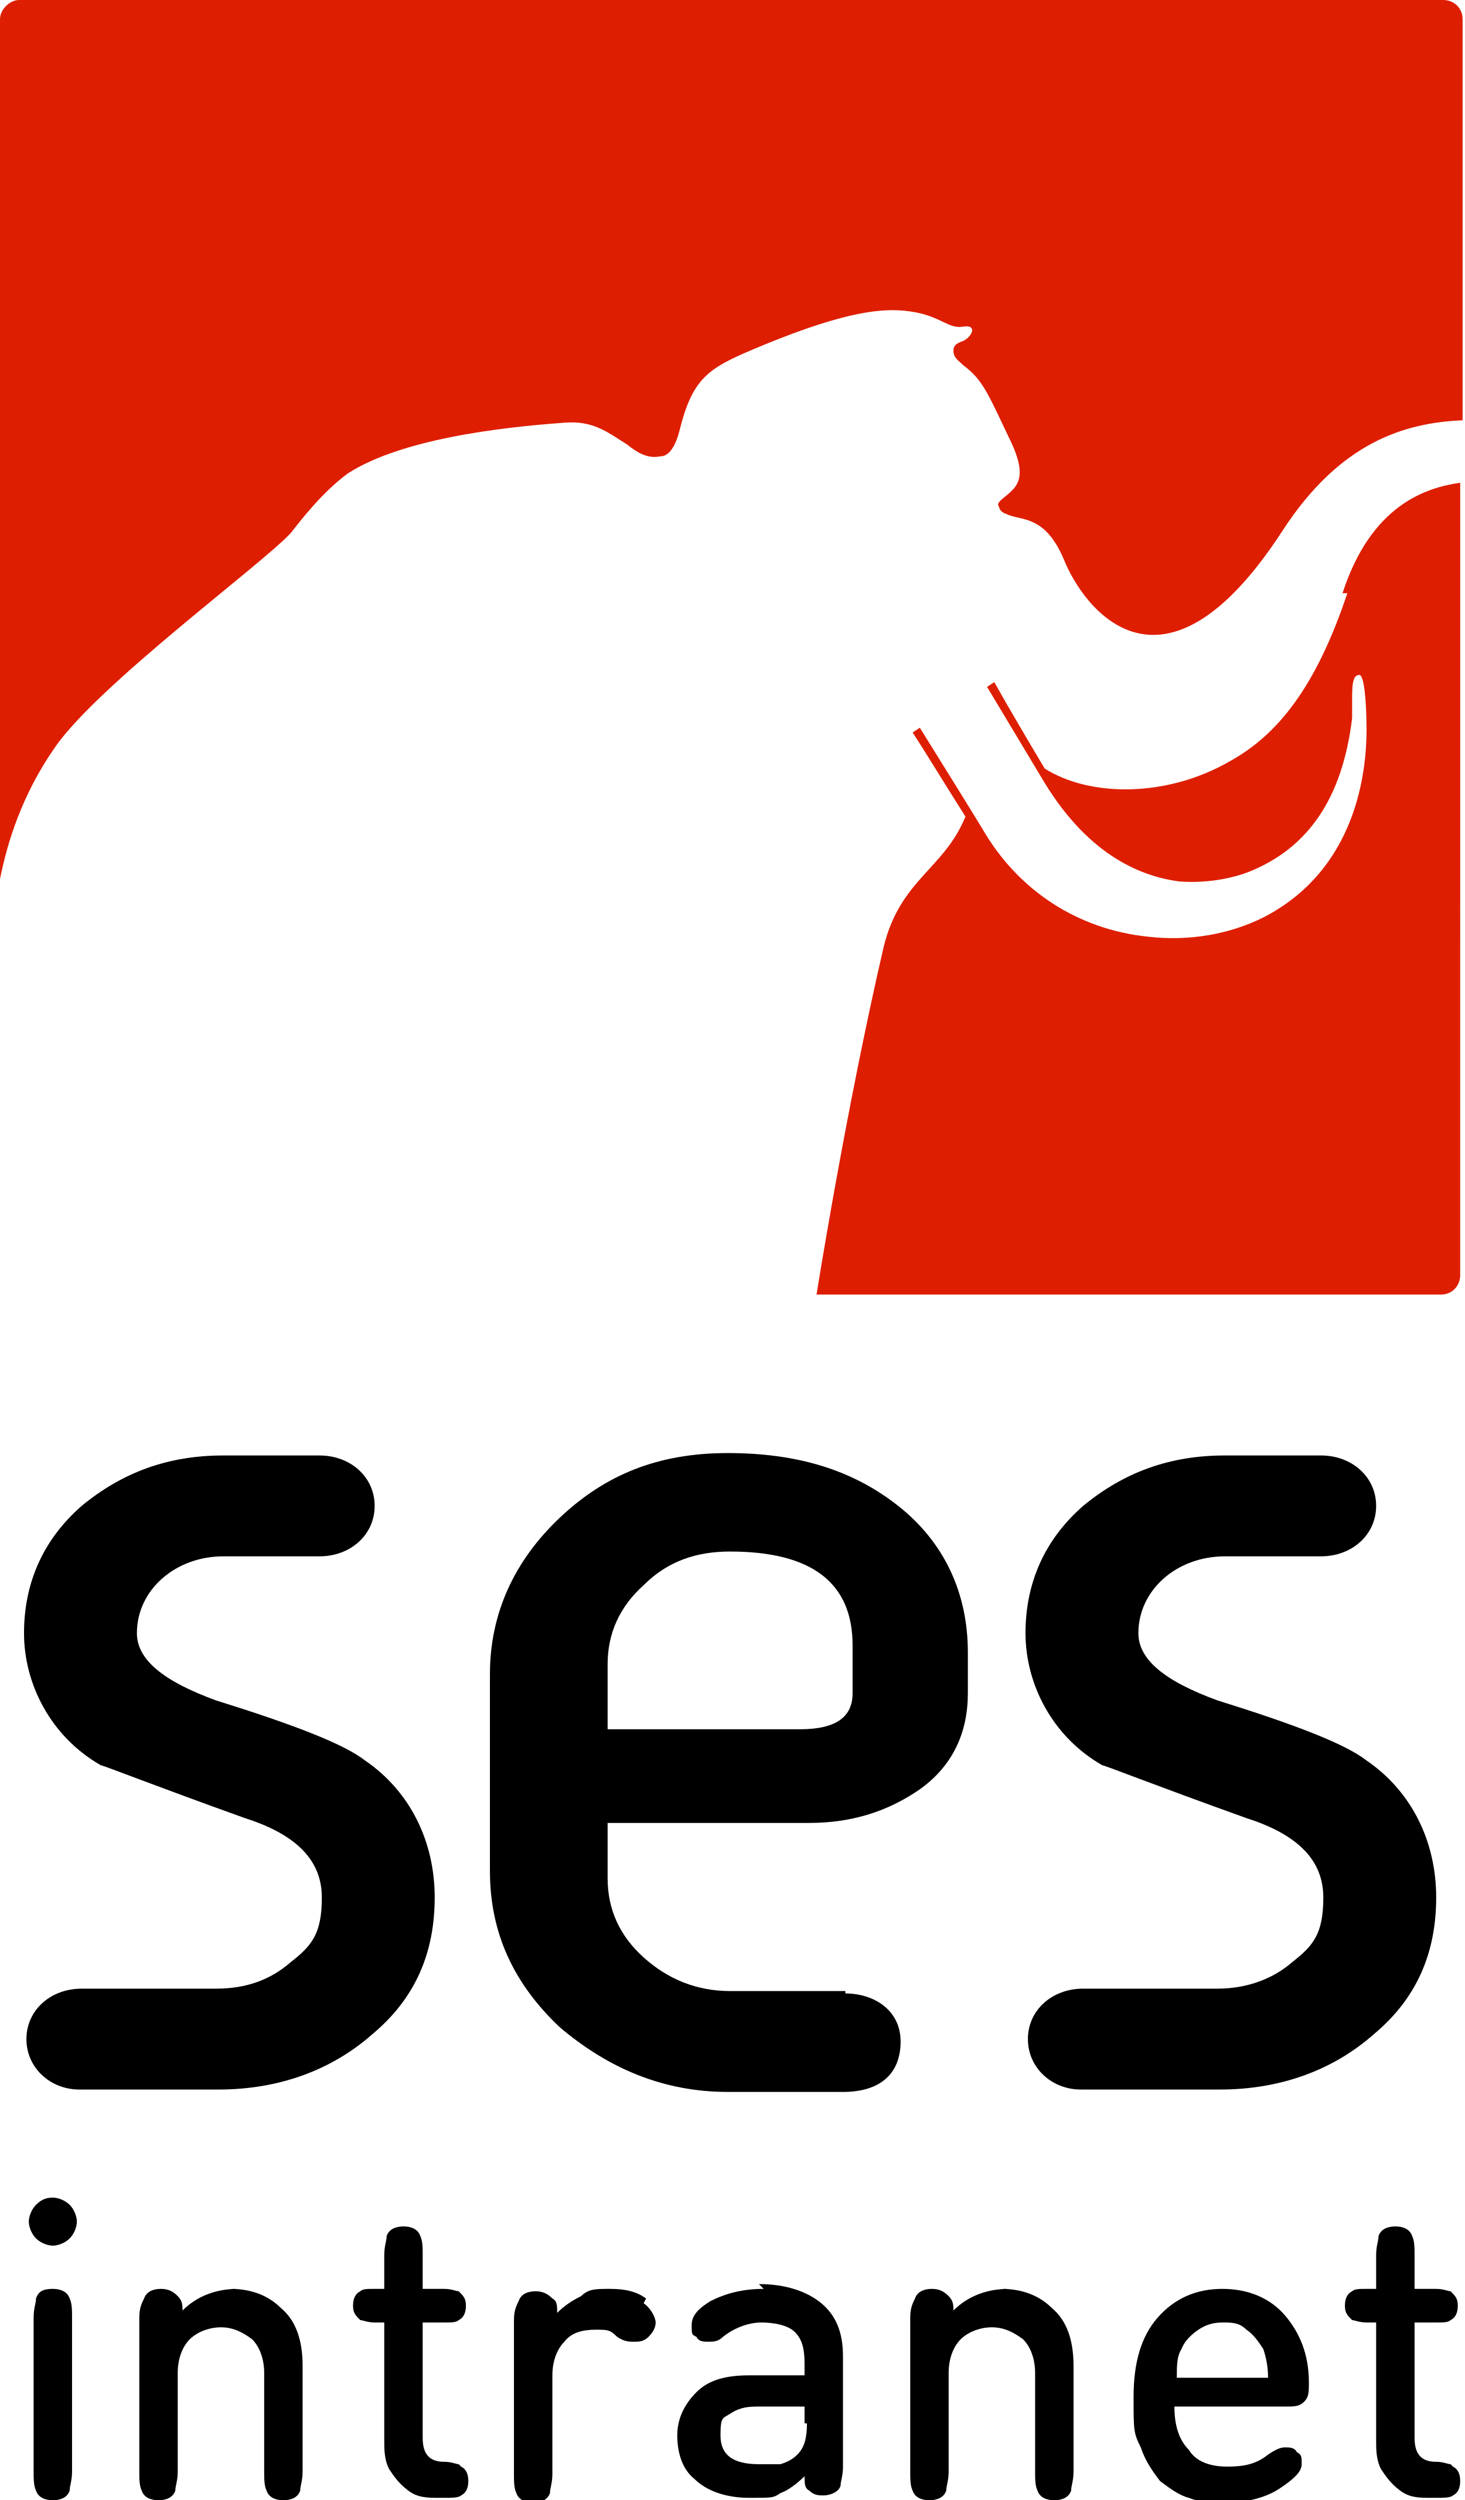 <?xml version="1.0" encoding="UTF-8"?>
<svg id="Ebene_1" data-name="Ebene 1" xmlns="http://www.w3.org/2000/svg" width="61" height="104.1" viewBox="0 0 61 104.1">
  <g>
    <path d="M2.2,91.5c-.3,0-.5,.1-.7,.3s-.3,.5-.3,.7,.1,.5,.3,.7,.5,.3,.7,.3,.5-.1,.7-.3,.3-.5,.3-.7-.1-.5-.3-.7-.5-.3-.7-.3Z" fill-rule="evenodd"/>
    <path d="M2.2,95.3c-.4,0-.6,.1-.7,.4,0,.2-.1,.4-.1,.8v6.4c0,.3,0,.6,.1,.8,.1,.3,.4,.4,.7,.4s.6-.1,.7-.4c0-.2,.1-.4,.1-.8v-6.4c0-.3,0-.6-.1-.8-.1-.3-.4-.4-.7-.4Z" fill-rule="evenodd"/>
    <path d="M9.9,95.3c-.9,0-1.7,.3-2.3,.9,0-.2,0-.4-.2-.6-.2-.2-.4-.3-.7-.3s-.6,.1-.7,.4c-.1,.2-.2,.4-.2,.8v6.4c0,.3,0,.6,.1,.8,.1,.3,.4,.4,.7,.4s.6-.1,.7-.4c0-.2,.1-.4,.1-.8v-4.1c0-.6,.2-1.1,.5-1.4,.3-.3,.8-.5,1.3-.5s.9,.2,1.3,.5c.3,.3,.5,.8,.5,1.4v4.1c0,.3,0,.6,.1,.8,.1,.3,.4,.4,.7,.4s.6-.1,.7-.4c0-.2,.1-.4,.1-.8v-4.4c0-1.1-.3-1.9-.9-2.4-.5-.5-1.2-.8-2.1-.8Z" fill-rule="evenodd"/>
    <path d="M19.1,102.6c-.1,0-.3-.1-.6-.1-.6,0-.9-.3-.9-1v-4.8h.9c.3,0,.5,0,.6-.1,.2-.1,.3-.3,.3-.6s-.1-.4-.3-.6c-.1,0-.3-.1-.6-.1h-.9v-1.4c0-.3,0-.6-.1-.8-.1-.3-.4-.4-.7-.4s-.6,.1-.7,.4c0,.2-.1,.4-.1,.8v1.4h-.4c-.3,0-.5,0-.6,.1-.2,.1-.3,.3-.3,.6s.1,.4,.3,.6c.1,0,.3,.1,.6,.1h.4v4.9c0,.4,0,.8,.2,1.2,.2,.3,.4,.6,.8,.9s.8,.3,1.3,.3h.2c.3,0,.6,0,.7-.1,.2-.1,.3-.3,.3-.6s-.1-.5-.3-.6Z" fill-rule="evenodd"/>
    <path d="M26.9,95.7c-.4-.3-.9-.4-1.5-.4s-.9,0-1.2,.3c-.4,.2-.7,.4-1,.7,0-.3,0-.5-.2-.6-.2-.2-.4-.3-.7-.3s-.6,.1-.7,.4c-.1,.2-.2,.4-.2,.8v6.4c0,.3,0,.6,.1,.8,.1,.3,.4,.4,.7,.4s.6-.1,.7-.4c0-.2,.1-.4,.1-.8v-4.1c0-.6,.2-1.1,.5-1.4,.3-.4,.8-.5,1.3-.5s.6,0,.9,.3c.3,.2,.5,.2,.7,.2s.4,0,.6-.2c.2-.2,.3-.4,.3-.6s-.2-.6-.5-.8Z" fill-rule="evenodd"/>
    <path d="M31.8,95.3c-.9,0-1.6,.2-2.2,.5-.5,.3-.8,.6-.8,1s0,.4,.2,.5c.1,.2,.3,.2,.5,.2s.4,0,.6-.2c.5-.4,1.1-.6,1.6-.6s1.1,.1,1.4,.4c.3,.3,.4,.7,.4,1.3v.5h-2.3c-1,0-1.7,.2-2.2,.7s-.8,1.1-.8,1.8,.2,1.4,.7,1.8c.5,.5,1.3,.8,2.3,.8s1,0,1.3-.2c.3-.1,.7-.4,1-.7,0,.3,0,.5,.2,.6,.2,.2,.4,.2,.6,.2s.6-.1,.7-.4c0-.2,.1-.4,.1-.8v-4.6c0-1-.3-1.7-.9-2.2-.6-.5-1.5-.8-2.6-.8Zm1.8,5.6c0,.6-.1,1-.4,1.3-.2,.2-.4,.3-.7,.4-.2,0-.5,0-.9,0-1.1,0-1.6-.4-1.6-1.2s.1-.7,.4-.9c.3-.2,.6-.3,1.1-.3h2v.7Z" fill-rule="evenodd"/>
    <path d="M42,95.3c-.9,0-1.7,.3-2.3,.9,0-.2,0-.4-.2-.6-.2-.2-.4-.3-.7-.3s-.6,.1-.7,.4c-.1,.2-.2,.4-.2,.8v6.4c0,.3,0,.6,.1,.8,.1,.3,.4,.4,.7,.4s.6-.1,.7-.4c0-.2,.1-.4,.1-.8v-4.1c0-.6,.2-1.1,.5-1.4,.3-.3,.8-.5,1.3-.5s.9,.2,1.3,.5c.3,.3,.5,.8,.5,1.4v4.1c0,.3,0,.6,.1,.8,.1,.3,.4,.4,.7,.4s.6-.1,.7-.4c0-.2,.1-.4,.1-.8v-4.4c0-1.1-.3-1.9-.9-2.4-.5-.5-1.2-.8-2.1-.8Z" fill-rule="evenodd"/>
    <path d="M50.9,95.3c-1.1,0-2,.4-2.7,1.2-.7,.8-1,1.9-1,3.3s0,1.5,.3,2.1c.2,.6,.5,1,.8,1.4,.4,.3,.8,.6,1.2,.7,.5,.2,1,.2,1.5,.2,.9,0,1.7-.2,2.3-.6,.6-.4,.9-.7,.9-1s0-.4-.2-.5c-.1-.2-.3-.2-.5-.2s-.4,.1-.7,.3c-.5,.4-1,.5-1.7,.5s-1.3-.2-1.6-.7c-.4-.4-.6-1-.6-1.8h4.6c.4,0,.6,0,.8-.2s.2-.4,.2-.8c0-1.2-.4-2.1-1-2.8s-1.5-1.1-2.6-1.1Zm-1.9,3.7c0-.5,0-.9,.2-1.2,.1-.3,.4-.6,.7-.8,.3-.2,.6-.3,1-.3s.7,0,1,.3c.3,.2,.5,.5,.7,.8,.1,.3,.2,.7,.2,1.2h-3.9Z" fill-rule="evenodd"/>
    <path d="M60.4,102.6c-.1,0-.3-.1-.6-.1-.6,0-.9-.3-.9-1v-4.8h.9c.3,0,.5,0,.6-.1,.2-.1,.3-.3,.3-.6s-.1-.4-.3-.6c-.1,0-.3-.1-.6-.1h-.9v-1.4c0-.3,0-.6-.1-.8-.1-.3-.4-.4-.7-.4s-.6,.1-.7,.4c0,.2-.1,.4-.1,.8v1.4h-.4c-.3,0-.5,0-.6,.1-.2,.1-.3,.3-.3,.6s.1,.4,.3,.6c.1,0,.3,.1,.6,.1h.4v4.9c0,.4,0,.8,.2,1.2,.2,.3,.4,.6,.8,.9s.8,.3,1.3,.3h.2c.3,0,.6,0,.7-.1,.2-.1,.3-.3,.3-.6s-.1-.5-.3-.6Z" fill-rule="evenodd"/>
    <path d="M15.5,84.7c1.8-1.5,2.6-3.4,2.6-5.7s-1-4.4-2.9-5.7c-.9-.7-3-1.5-6.2-2.5-2.2-.8-3.3-1.7-3.3-2.8,0-1.8,1.6-3.2,3.6-3.2h4c1.3,0,2.3-.9,2.3-2.1s-1-2.1-2.3-2.1h-4c-2.3,0-4.2,.7-5.9,2.1-1.6,1.4-2.4,3.2-2.4,5.3s1.1,4.3,3.2,5.5c.1,0,2.1,.8,6,2.2,2.2,.7,3.2,1.8,3.2,3.3s-.4,2-1.3,2.7c-.8,.7-1.8,1.1-3.1,1.1H3.4c-1.3,0-2.3,.9-2.3,2.1s1,2.1,2.2,2.1h5.8c2.5,0,4.7-.8,6.4-2.3Z" fill-rule="evenodd"/>
    <path d="M35.2,82.9h-4.8c-1.4,0-2.6-.5-3.6-1.4-1-.9-1.5-2-1.5-3.3v-2.3h8.4c1.8,0,3.3-.5,4.6-1.4,1.4-1,2-2.4,2-4v-1.7c0-2.5-1-4.6-2.9-6.1-1.9-1.5-4.2-2.2-7.1-2.2s-5.1,.9-7,2.7c-1.9,1.8-2.9,4-2.9,6.5v8.2c0,2.6,1,4.7,2.9,6.5,2,1.7,4.3,2.7,7,2.7h4.8c1.6,0,2.4-.8,2.4-2.1s-1.1-2-2.3-2Zm-9.9-13.6c0-1.3,.5-2.4,1.5-3.3,1-1,2.2-1.4,3.6-1.4,3.4,0,5.1,1.3,5.1,3.9v2c0,1-.7,1.5-2.2,1.5h-8v-2.6Z" fill-rule="evenodd"/>
    <path d="M50.8,82.8h-5.7c-1.3,0-2.3,.9-2.3,2.1s1,2.1,2.2,2.1h5.8c2.5,0,4.7-.8,6.4-2.3,1.8-1.5,2.6-3.4,2.6-5.7s-1-4.4-2.9-5.7c-.9-.7-3-1.5-6.2-2.5-2.2-.8-3.3-1.7-3.3-2.8,0-1.8,1.6-3.2,3.6-3.2h4c1.3,0,2.3-.9,2.3-2.1s-1-2.1-2.3-2.1h-4c-2.3,0-4.2,.7-5.9,2.1-1.6,1.4-2.4,3.2-2.4,5.3s1.1,4.3,3.2,5.5c.1,0,2.1,.8,6,2.2,2.2,.7,3.2,1.8,3.2,3.3s-.4,2-1.3,2.7c-.8,.7-1.9,1.1-3.1,1.1Z" fill-rule="evenodd"/>
  </g>
  <g>
    <path d="M60.2,0H.8C.4,0,0,.4,0,.8V36.6c.3-1.5,.9-3.5,2.3-5.5,1.8-2.6,8.6-7.6,9.8-8.9,.4-.5,1.3-1.7,2.4-2.5,2.2-1.4,6.2-1.9,9-2.1,1.2-.1,1.8,.4,2.6,.9,.5,.4,.9,.6,1.4,.5,.3,0,.6-.3,.8-1.1,.5-2,1.1-2.5,2.7-3.2,4.4-1.9,6-1.9,7.1-1.7,1.1,.2,1.4,.7,2,.6,.6-.1,.4,.4,0,.6-.3,.1-.4,.2-.4,.4,0,.3,.2,.4,.4,.6,.8,.6,1,1.1,1.9,3,.9,1.8,.3,2.1-.3,2.6-.1,.1-.2,.2-.1,.3,0,0,0,.2,.3,.3,.6,.3,1.6,0,2.4,1.9,.8,2,4.1,6.5,9.1-1.2,2.4-3.7,5.1-4.5,7.5-4.6V.8c0-.5-.4-.8-.8-.8Z" fill="#de1e00" fill-rule="evenodd"/>
    <path d="M56.1,24.7c-1.3,3.9-2.9,5.9-4.9,7-2.6,1.5-5.8,1.5-7.7,.3-.6-1-1.6-2.7-2.1-3.6l-.3,.2c.6,1,1.8,3,2.4,4,1.9,3.1,4.1,3.9,5.6,4.1h0c1.3,.1,2.4-.2,2.9-.4,2.5-1,3.9-3.1,4.3-6.4,0-.3,0-.5,0-.7,0-.6,0-1.1,.3-1.1,0,0,0,0,0,0,.2,0,.3,1.1,.3,2.3,0,1.7-.4,5.8-4.3,7.8-1.4,.7-3.1,1-4.8,.8h0c-2.9-.3-5.4-1.9-6.9-4.5-.3-.5-2.1-3.4-2.6-4.2l-.3,.2c.4,.6,1.5,2.4,2.2,3.5-.9,2.2-2.7,2.6-3.4,5.4-1.6,6.9-2.8,14.5-2.8,14.5h26c.5,0,.8-.4,.8-.8V20.1c-1.4,.2-3.7,.9-4.9,4.6Z" fill="#de1e00" fill-rule="evenodd"/>
  </g>
</svg>